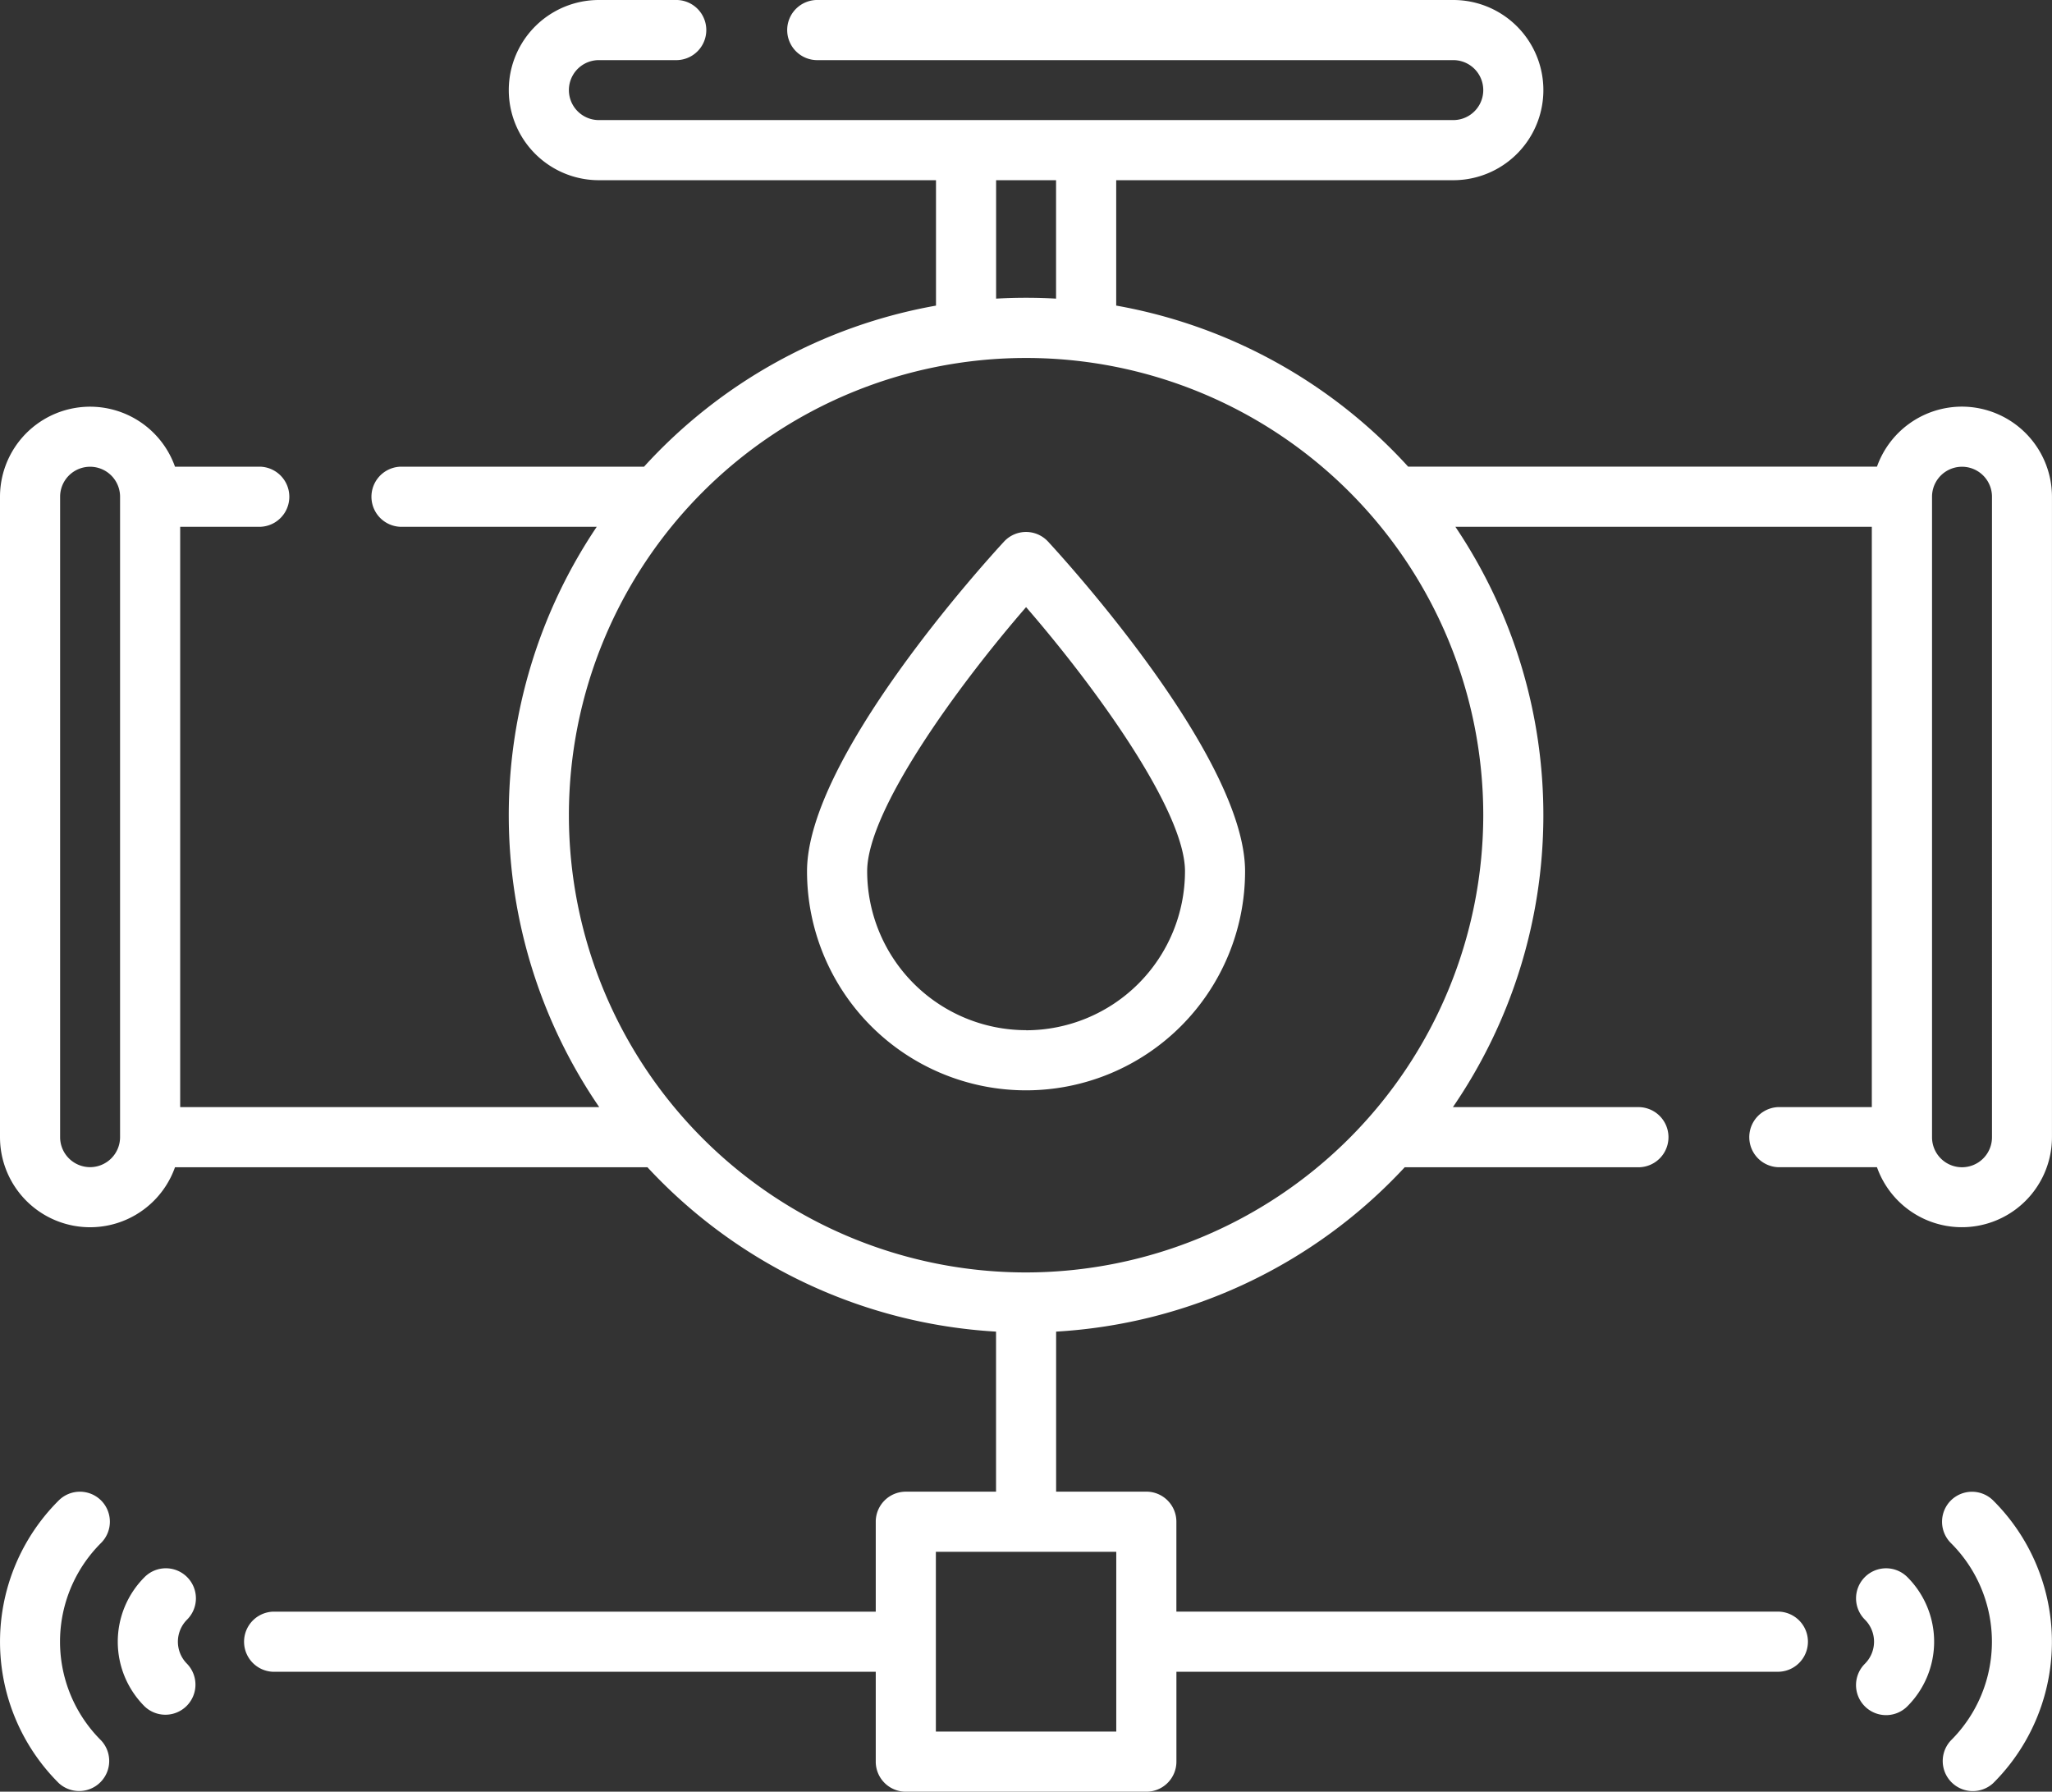 <svg id="water-system" xmlns="http://www.w3.org/2000/svg" width="63.389" height="55.342" viewBox="0 0 63.389 55.342">
  <rect x="0" y="0" width="63.389" height="55.342" fill="#333333" stroke="none"/>
  <path id="Path_51" data-name="Path 51" d="M31.53,424.028a.928.928,0,0,0-1.313,0,2.82,2.82,0,0,0,0,3.994.929.929,0,0,0,1.312-1.315.963.963,0,0,1,0-1.365A.928.928,0,0,0,31.53,424.028Z" transform="translate(-25.75 -375.315)" fill="#fff"/>
  <path id="Path_52" data-name="Path 52" d="M3.125,404.921a.928.928,0,0,0-1.313,0,6.159,6.159,0,0,0,0,8.725.929.929,0,0,0,1.311-1.315,4.3,4.3,0,0,1,0-6.1A.929.929,0,0,0,3.125,404.921Z" transform="translate(0 -358.573)" fill="#fff"/>
  <path id="Path_53" data-name="Path 53" d="M463.389,424.026a.928.928,0,0,0,0,1.313.963.963,0,0,1,0,1.365.928.928,0,1,0,1.311,1.315,2.82,2.82,0,0,0,0-3.994A.928.928,0,0,0,463.389,424.026Z" transform="translate(-405.781 -375.313)" fill="#fff"/>
  <path id="Path_54" data-name="Path 54" d="M484.842,404.92a.929.929,0,0,0,0,1.313,4.3,4.3,0,0,1,0,6.1.929.929,0,0,0,1.311,1.315,6.159,6.159,0,0,0,0-8.725A.928.928,0,0,0,484.842,404.92Z" transform="translate(-424.578 -358.573)" fill="#fff"/>
  <path id="Path_55" data-name="Path 55" d="M208.134,165.208a.928.928,0,0,0-.683.3c-.623.675-6.084,6.7-6.084,10.181a6.766,6.766,0,1,0,13.532,0c0-3.486-5.461-9.506-6.084-10.181A.928.928,0,0,0,208.134,165.208Zm0,15.389a4.914,4.914,0,0,1-4.909-4.909c0-1.873,2.777-5.7,4.909-8.158,2.131,2.456,4.909,6.285,4.909,8.158A4.914,4.914,0,0,1,208.134,180.6Z" transform="translate(-176.437 -148.777)" fill="#fff"/>
  <path id="Path_56" data-name="Path 56" d="M60.606,45.057a2.788,2.788,0,0,0-2.624,1.854H43.5a15.973,15.973,0,0,0-9.019-4.975V38.063H44.894a2.783,2.783,0,0,0,0-5.566H25.277a.929.929,0,1,0,0,1.857H44.894a.926.926,0,0,1,0,1.852H18.5a.926.926,0,1,1,0-1.852h2.42a.929.929,0,0,0,0-1.857H18.5a2.783,2.783,0,0,0,0,5.566H28.914v3.874a15.973,15.973,0,0,0-9.019,4.975H12.373a.929.929,0,0,0,0,1.857h6.061a15.951,15.951,0,0,0,.077,17.925H5.566V48.769H8.039a.929.929,0,0,0,0-1.857H5.406A2.783,2.783,0,0,0,0,47.84V67.622a2.783,2.783,0,0,0,5.406.929H20a15.944,15.944,0,0,0,10.769,5.077v4.944H27.982a.928.928,0,0,0-.929.929v2.777H8.438a.929.929,0,0,0,0,1.857H27.053V86.91a.928.928,0,0,0,.929.929h7.43a.928.928,0,0,0,.929-.929V84.134H54.951a.929.929,0,0,0,0-1.857H36.34V79.5a.928.928,0,0,0-.929-.929H32.625V73.628a15.945,15.945,0,0,0,10.769-5.077h7.249a.929.929,0,0,0,0-1.857H44.882a15.951,15.951,0,0,0,.077-17.925H57.823V66.693H54.936a.929.929,0,0,0,0,1.857h3.046a2.783,2.783,0,0,0,5.406-.929V47.84a2.786,2.786,0,0,0-2.783-2.783ZM2.783,68.548a.927.927,0,0,1-.926-.926V47.84a.926.926,0,0,1,1.852,0V67.622A.927.927,0,0,1,2.783,68.548Zm31.7,17.434H28.91V80.429h5.573ZM30.771,38.063h1.852v3.658q-.46-.026-.926-.026t-.926.026V38.063ZM31.7,71.8A14.123,14.123,0,1,1,45.82,57.674,14.139,14.139,0,0,1,31.7,71.8Zm29.835-4.175a.926.926,0,1,1-1.852,0V47.84a.926.926,0,1,1,1.852,0Z" transform="translate(0 -32.497)" fill="#fff"/>
</svg>
